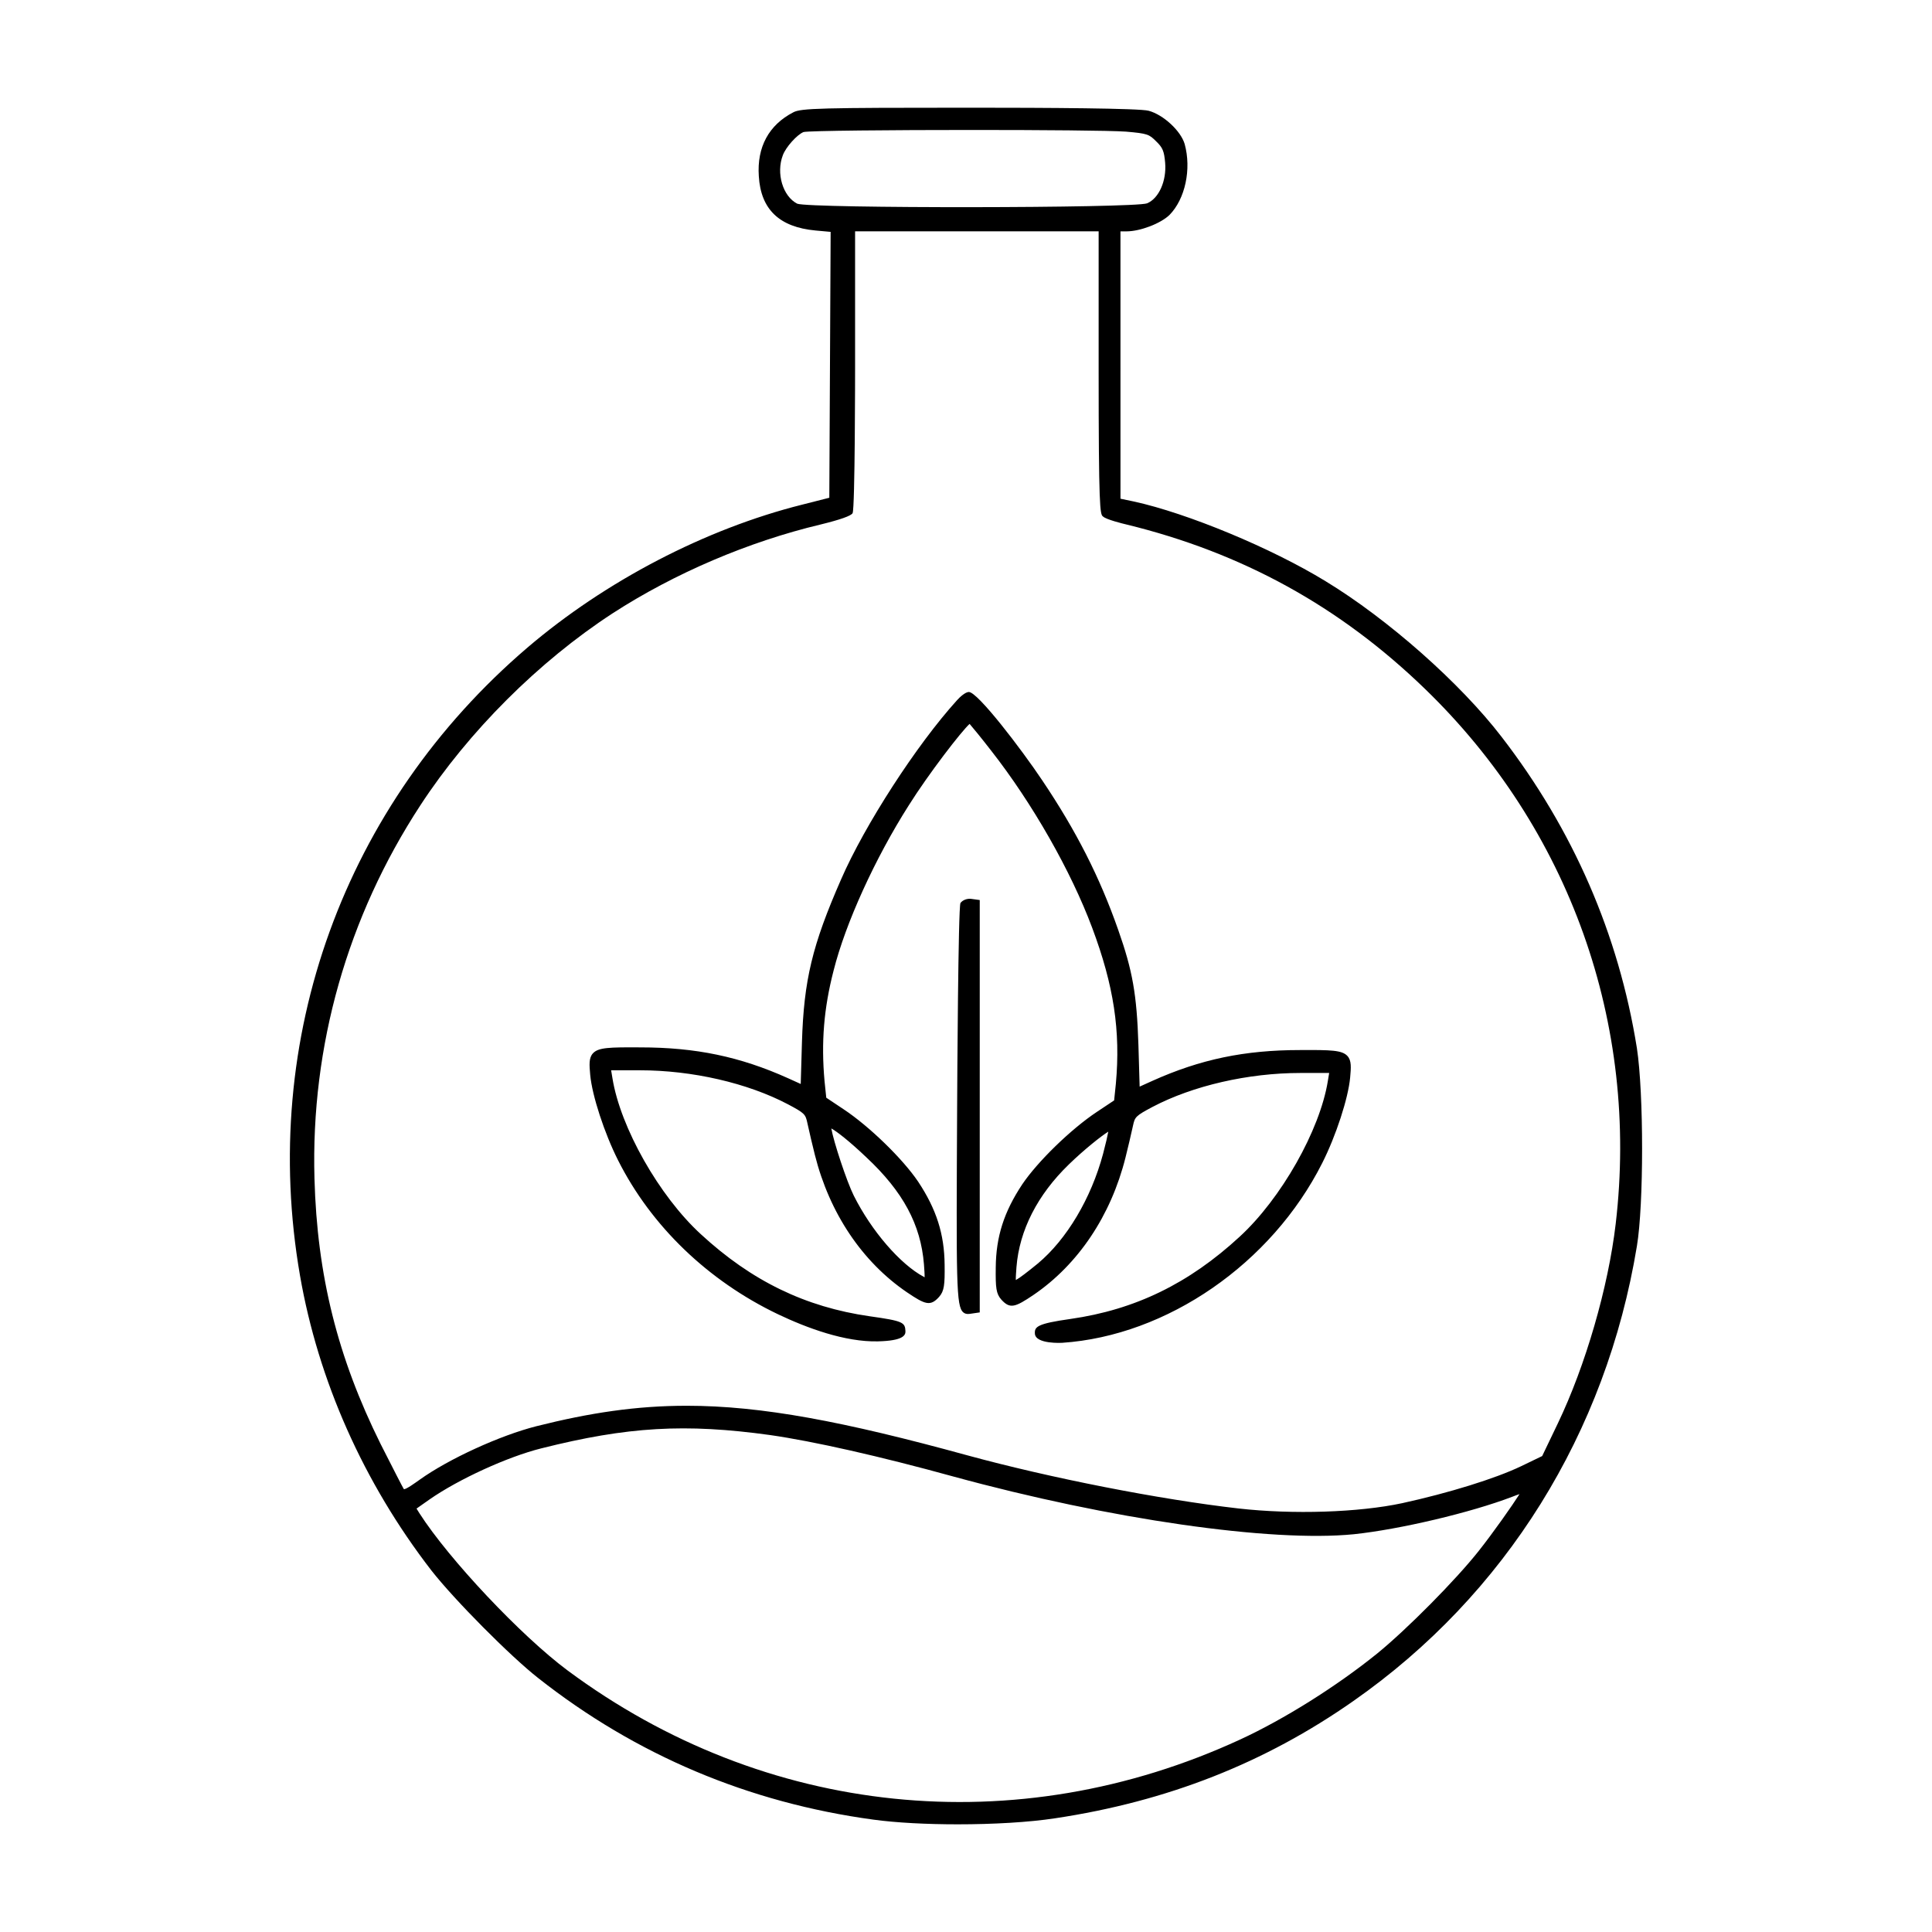 <?xml version="1.0" encoding="UTF-8"?>
<!-- Uploaded to: SVG Repo, www.svgrepo.com, Generator: SVG Repo Mixer Tools -->
<svg fill="#000000" width="800px" height="800px" version="1.1" viewBox="144 144 512 512" xmlns="http://www.w3.org/2000/svg">
 <path d="m401.44 382.22 2.203 0.301v109.28l-2.141 0.312c-0.332 0.051-0.66 0.105-0.977 0.105-0.438 0-0.863-0.102-1.246-0.43-1.898-1.637-1.867-7.664-1.629-54.582 0.023-5.566 0.277-52.836 0.883-53.898 0.582-0.812 1.84-1.25 2.906-1.09zm-37.664-106.31 0.352-70.461-4-0.363c-9.598-0.887-14.516-5.598-15.035-14.414-0.52-7.691 2.641-13.543 9.141-16.906 2.023-1.09 7.305-1.223 46.879-1.223 20.258 0 44.906 0.141 47.297 0.812 3.891 1.047 8.531 5.34 9.543 8.828 1.828 6.656 0.137 14.551-4.027 18.785-2.359 2.281-7.789 4.348-11.406 4.348h-1.586l0.004 70.848 3.516 0.734c14.242 3.102 36.555 12.379 50.812 21.113 16.5 10.016 35.691 26.973 46.656 41.242 18.977 24.598 31.051 52.359 35.875 82.527 1.832 12.035 1.832 41.449 0 52.445-8.156 49.586-34.828 92.387-75.109 120.54-23.484 16.465-49.359 26.637-79.094 31.102-6.902 1.059-16.41 1.598-25.781 1.598-8.172 0-16.238-0.406-22.379-1.246-33.039-4.484-62.914-17.109-88.801-37.512-7.371-5.773-22.199-20.707-28.328-28.539-17.93-23.215-29.965-50.254-34.812-78.191-10.844-62.613 11.688-124.8 60.277-166.35 20.688-17.664 47.207-31.469 72.762-37.875zm-109.39 267.88 0.766 1.234c7.84 12.227 26.91 32.461 39.227 41.637 52.309 38.855 118.97 45.707 178.3 18.32 11.637-5.367 25.539-14.098 36.285-22.777 7.977-6.508 20.824-19.48 26.945-27.227 3.875-4.902 8.906-12.062 10.777-15.02-0.543 0.176-1.211 0.418-1.949 0.711-10.953 4.191-29.773 8.641-41.969 9.922-21.949 2.18-64.598-3.945-106.12-15.297-19.355-5.34-37.055-9.34-48.562-10.988-22.484-3.117-37.785-2.227-60.66 3.531-8.902 2.223-21.902 8.168-29.59 13.527zm292.65-11.191 5.656-2.727 4.144-8.641c7.344-15.324 13.367-36.086 15.34-52.895 6.227-53.023-12.199-104.7-50.559-141.79-22.547-21.828-48.43-36.078-79.137-43.559-0.887-0.207-5.367-1.305-6.184-2.121-0.785-0.527-1.145-2.238-1.145-38.742v-36.82h-64.543v36.32c0 0.371-0.004 37.223-0.664 38.375-0.406 0.711-3.246 1.715-8.434 2.988-19.141 4.559-38.734 12.922-55.172 23.559-19.594 12.773-38.152 31.309-50.922 50.848-19.355 29.594-29.066 63.809-28.078 98.941 0.707 25.676 6.117 47.367 17.539 70.363 3.238 6.402 5.824 11.43 6.144 11.941 0.535 0.156 3.18-1.785 4.18-2.488 7.664-5.496 21.25-11.723 30.934-14.184 14.133-3.559 26.539-5.426 39.836-5.426 19.871 0 41.727 4.172 74.277 13.109 22.168 6.055 51.098 11.73 71.984 14.113 14.426 1.629 31.855 1.059 43.367-1.406 12.34-2.695 24.684-6.523 31.434-9.758zm-94.258-345.46c-0.273-3.113-0.648-4.016-2.398-5.695-1.844-1.844-2.242-2.066-7.984-2.562-4.277-0.301-22.309-0.441-40.723-0.441-21.367 0-43.242 0.191-44.723 0.551-1.719 0.68-4.715 4.019-5.488 6.144-1.832 4.781-0.012 10.898 3.82 12.848 3.387 1.281 89.18 1.199 92.707-0.098 3.121-1.305 5.188-5.922 4.789-10.746zm48.305 236.71c1.125 1.215 0.953 3.102 0.719 5.723-0.508 5.492-3.754 15.438-7.394 22.641-13.422 26.637-41.133 45.785-68.957 47.648 0 0-7.004 0.402-7.195-2.418-0.125-1.855 0.613-2.664 9.453-3.91 17.109-2.453 31.332-9.367 44.77-21.754 11.039-10.117 21.32-28.27 23.418-41.328l0.348-2.106-7.625 0.004c-13.84 0-28.5 3.367-39.211 9.004-4.484 2.383-4.656 2.66-5.152 4.953l-0.137 0.605c-0.406 1.809-1.164 5.152-1.859 7.875-3.863 15.383-12.523 28.305-24.383 36.387-4.852 3.273-6.219 3.785-8.52 1.23-1.375-1.551-1.543-3.117-1.473-8.539 0.07-8.113 2.172-14.695 7.019-22 4.09-6.066 12.949-14.664 19.746-19.18l4.606-3.066 0.457-4.402c1.281-14.047-0.539-26.031-6.277-41.352-5.621-15.043-15.863-33.016-26.738-46.895-2.586-3.344-4.883-6.144-5.742-7.129-2.109 1.867-10.855 13.203-16.105 21.555-8.961 14.082-16.785 31.277-19.941 43.816-2.586 9.992-3.324 19.023-2.398 29.297l0.457 4.394 4.609 3.074c6.785 4.5 15.637 13.098 19.738 19.172 4.848 7.309 6.949 13.895 7.019 22.012 0.07 5.34-0.105 7.004-1.473 8.535-2.301 2.562-3.668 2.051-8.516-1.23-11.863-8.074-20.523-20.992-24.391-36.387-0.691-2.695-1.438-6.004-1.848-7.828l-0.145-0.641c-0.5-2.309-0.672-2.59-5.16-4.969-10.711-5.637-25.371-9.004-39.211-9.004h-7.633l0.348 2.106c2.102 13.062 12.383 31.211 23.422 41.332 13.441 12.395 27.668 19.305 44.773 21.754 8.832 1.238 9.336 1.613 9.453 3.934 0.055 1.137-0.672 2.551-7.285 2.711-8.734 0.211-18.828-3.531-26.535-7.203-18.516-8.863-33.547-23.336-42.328-40.762-3.641-7.211-6.887-17.156-7.394-22.645-0.23-2.613-0.402-4.504 0.719-5.719 1.426-1.559 4.316-1.629 12.539-1.578 14.711 0 26.426 2.445 39.16 8.168l3.371 1.527 0.324-11.082c0.504-16.445 2.731-25.715 10.363-43.117 6.258-14.414 20.047-35.727 30.742-47.508 0.734-0.84 2.223-2.172 3.125-2.172 2.352 0 13.93 15.164 19.453 23.422 9.012 13.406 15.219 25.617 20.117 39.586 3.828 10.855 4.934 17.125 5.367 30.492l0.324 11.082 3.371-1.523c12.734-5.723 24.449-8.168 39.16-8.168 8.188-0.047 11.105 0.02 12.535 1.574zm-112.05 58.648c0.023-0.734-0.086-2.207-0.176-3.441-0.84-10.531-5.547-19.27-15.25-28.34l-0.004-0.004c-4.594-4.379-7.894-6.898-9.297-7.664 0.586 3.457 4.09 14.078 5.945 17.789 4.676 9.344 12.312 18.207 18.574 21.543 0.055 0.043 0.125 0.082 0.207 0.117zm24.363 0.609c0.699-0.348 2.902-2.012 5.637-4.258 7.664-6.398 14.133-17.27 17.297-29.086 0.734-2.777 1.18-4.762 1.379-5.863-1.91 1.184-6.43 4.785-10.422 8.66-8.332 8.055-13.141 17.473-13.91 27.223-0.09 1.23-0.203 2.695-0.172 3.438 0.07-0.047 0.141-0.086 0.191-0.113z"/>
</svg>